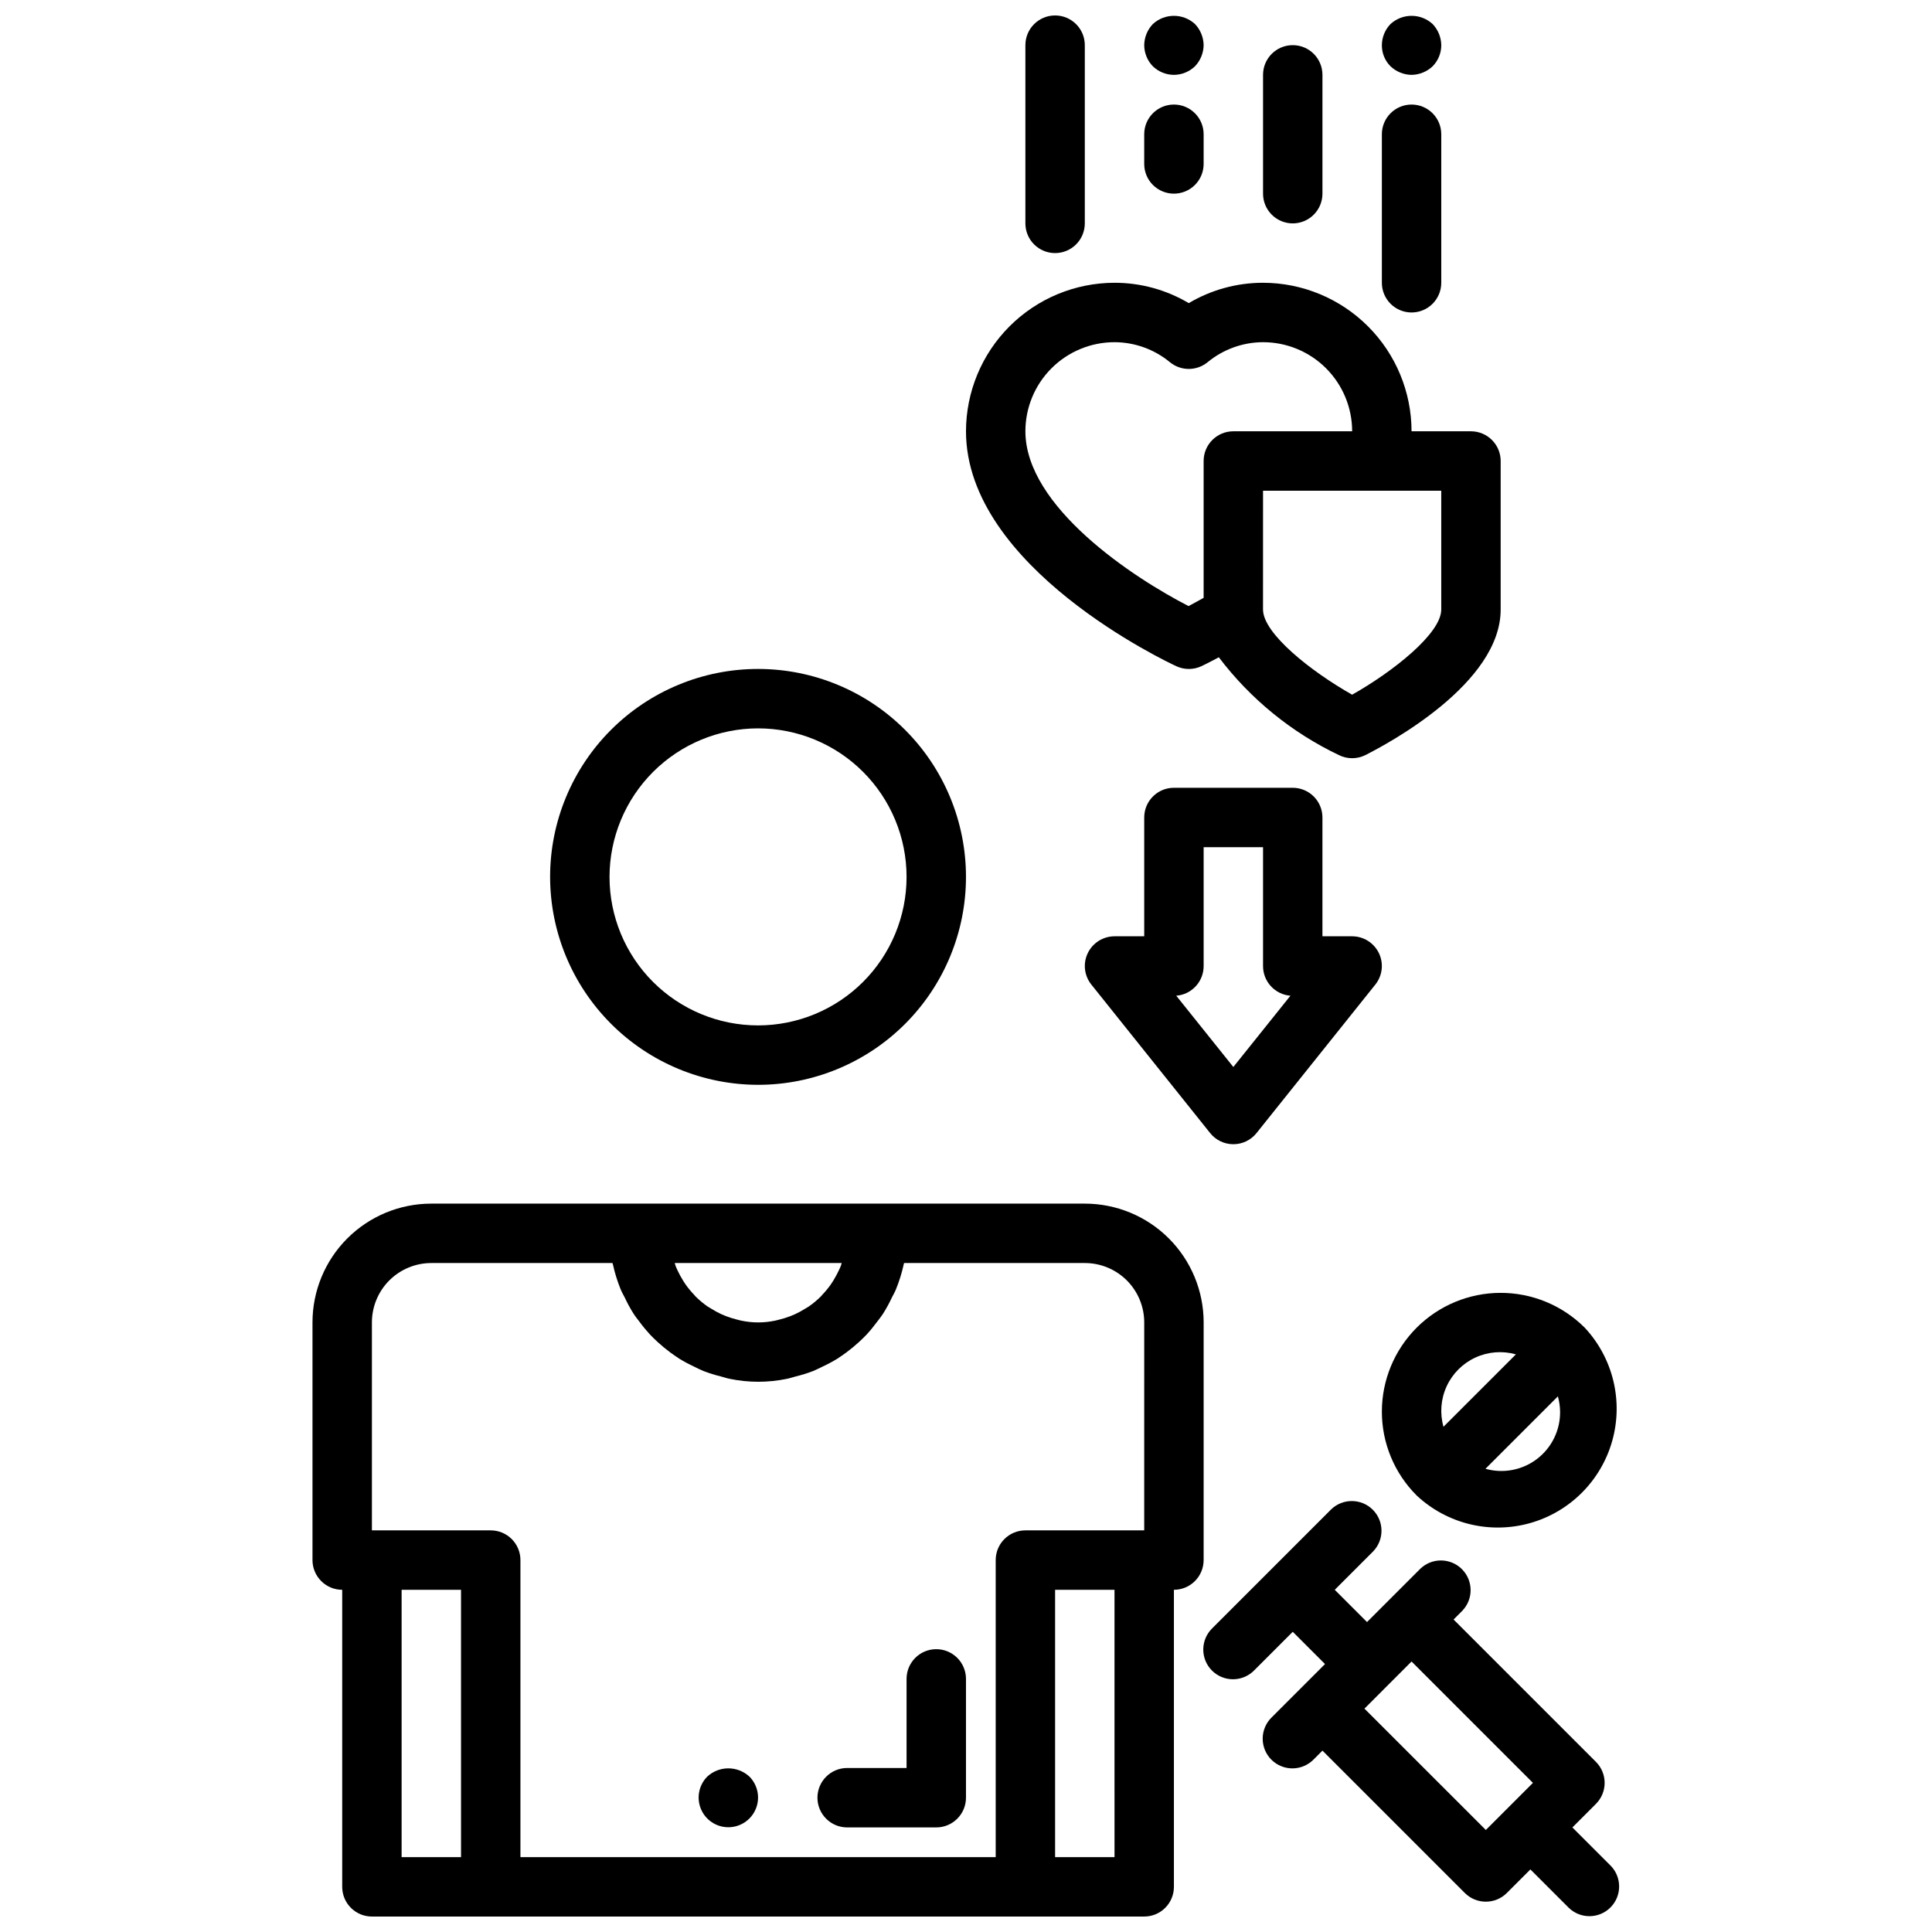 <?xml version="1.0" encoding="UTF-8"?>
<!-- Uploaded to: ICON Repo, www.iconrepo.com, Generator: ICON Repo Mixer Tools -->
<svg width="800px" height="800px" version="1.1" viewBox="144 144 512 512" xmlns="http://www.w3.org/2000/svg">
 <defs>
  <clipPath id="e">
   <path d="m415 148.09h17v63.906h-17z"/>
  </clipPath>
  <clipPath id="d">
   <path d="m447 148.09h16v15.906h-16z"/>
  </clipPath>
  <clipPath id="c">
   <path d="m510 148.09h16v15.906h-16z"/>
  </clipPath>
  <clipPath id="b">
   <path d="m226 462h237v189.9h-237z"/>
  </clipPath>
  <clipPath id="a">
   <path d="m462 541h112v110.9h-112z"/>
  </clipPath>
 </defs>
 <g clip-path="url(#e)">
  <path d="m423.61 211.07c2.09 0 4.09-0.828 5.566-2.305 1.477-1.477 2.309-3.481 2.309-5.566v-47.234c0-4.348-3.527-7.871-7.875-7.871-4.348 0-7.871 3.523-7.871 7.871v47.234c0 2.086 0.828 4.09 2.305 5.566s3.481 2.305 5.566 2.305z"/>
 </g>
 <g clip-path="url(#d)">
  <path d="m455.1 163.84c2.086-0.016 4.086-0.832 5.59-2.281 1.438-1.508 2.254-3.504 2.285-5.59-0.031-2.082-0.848-4.078-2.285-5.59-3.156-2.91-8.02-2.91-11.18 0-1.438 1.508-2.254 3.508-2.281 5.59 0.012 2.09 0.828 4.09 2.281 5.59 1.5 1.453 3.504 2.269 5.59 2.281z"/>
 </g>
 <g clip-path="url(#c)">
  <path d="m518.08 163.84c2.086-0.031 4.078-0.844 5.59-2.281 1.465-1.492 2.285-3.5 2.281-5.59-0.027-2.082-0.844-4.078-2.281-5.59-3.156-2.91-8.02-2.91-11.18 0-1.453 1.5-2.269 3.504-2.281 5.59-0.02 2.094 0.801 4.109 2.281 5.59 1.512 1.438 3.508 2.254 5.59 2.281z"/>
 </g>
 <path d="m518.08 226.81c2.09 0 4.09-0.828 5.566-2.305 1.477-1.477 2.305-3.477 2.305-5.566v-39.359c0-4.348-3.523-7.871-7.871-7.871s-7.871 3.523-7.871 7.871v39.359c0 2.09 0.828 4.09 2.305 5.566 1.477 1.477 3.481 2.305 5.566 2.305z"/>
 <path d="m486.59 203.2c2.09 0 4.09-0.832 5.566-2.309s2.305-3.477 2.305-5.566v-31.488c0-4.348-3.523-7.871-7.871-7.871s-7.871 3.523-7.871 7.871v31.488c0 2.09 0.828 4.09 2.305 5.566 1.477 1.477 3.481 2.309 5.566 2.309z"/>
 <path d="m455.1 195.32c2.09 0 4.09-0.828 5.566-2.305 1.477-1.477 2.309-3.477 2.309-5.566v-7.871c0-4.348-3.527-7.871-7.875-7.871-4.348 0-7.871 3.523-7.871 7.871v7.871c0 2.09 0.828 4.09 2.305 5.566 1.477 1.477 3.481 2.305 5.566 2.305z"/>
 <path d="m455.74 320.55c2.106 0.98 4.535 0.98 6.641 0 0.117-0.055 1.875-0.891 4.621-2.363 8.379 11.059 19.289 19.945 31.812 25.914 2.215 1.109 4.82 1.109 7.039 0 5.981-3.035 35.84-18.953 35.84-38.57v-39.359c0-2.09-0.828-4.09-2.305-5.566s-3.481-2.309-5.566-2.309h-15.746c-0.012-10.434-4.164-20.438-11.543-27.816s-17.383-11.531-27.816-11.543c-6.926-0.004-13.727 1.859-19.68 5.394-5.957-3.535-12.754-5.398-19.68-5.394-10.438 0.012-20.441 4.164-27.82 11.543-7.379 7.379-11.527 17.383-11.539 27.816 0 36.109 53.465 61.199 55.742 62.254zm53.301-46.508h16.906v31.488c0 6.359-12.77 16.445-23.617 22.57-10.848-6.125-23.617-16.207-23.617-22.57l0.004-31.488zm-69.684-39.359c5.379 0.02 10.582 1.906 14.727 5.336 2.891 2.336 7.016 2.336 9.902 0 4.144-3.43 9.352-5.316 14.73-5.336 6.262 0 12.27 2.488 16.699 6.914 4.43 4.43 6.918 10.438 6.918 16.699h-31.488c-4.348 0-7.871 3.527-7.871 7.875v36.266c-1.527 0.867-2.883 1.574-3.992 2.18-14.609-7.484-43.242-26.301-43.242-46.32 0-6.262 2.488-12.27 6.918-16.699 4.43-4.426 10.434-6.914 16.699-6.914z"/>
 <path d="m486.59 352.77h-31.488c-4.348 0-7.871 3.523-7.871 7.871v31.488h-7.871c-3.023 0.004-5.781 1.738-7.09 4.461-1.312 2.727-0.945 5.961 0.941 8.324l31.488 39.359c1.492 1.871 3.754 2.957 6.148 2.957 2.391 0 4.652-1.086 6.148-2.957l31.488-39.359c1.887-2.363 2.254-5.598 0.941-8.324-1.312-2.723-4.066-4.457-7.09-4.461h-7.875v-31.488c0-2.086-0.828-4.09-2.305-5.566-1.477-1.473-3.477-2.305-5.566-2.305zm-15.742 73.996-15.133-18.891c4.109-0.32 7.273-3.754 7.262-7.871v-31.488h15.742v31.488c-0.012 4.117 3.152 7.551 7.258 7.871z"/>
 <path d="m344.89 431.49c14.613 0 28.629-5.809 38.965-16.141 10.332-10.336 16.141-24.352 16.141-38.965 0-14.613-5.809-28.633-16.141-38.965-10.336-10.336-24.352-16.141-38.965-16.141s-28.629 5.805-38.965 16.141c-10.332 10.332-16.141 24.352-16.141 38.965 0.02 14.609 5.828 28.617 16.16 38.945 10.328 10.332 24.336 16.141 38.945 16.16zm0-94.465c10.438 0 20.449 4.144 27.832 11.527 7.383 7.383 11.527 17.395 11.527 27.832s-4.144 20.449-11.527 27.832c-7.383 7.379-17.395 11.527-27.832 11.527s-20.449-4.148-27.832-11.527c-7.383-7.383-11.527-17.395-11.527-27.832 0.012-10.434 4.164-20.441 11.543-27.82 7.379-7.375 17.383-11.527 27.816-11.539z"/>
 <g clip-path="url(#b)">
  <path d="m462.98 494.46c0-8.348-3.32-16.359-9.223-22.262-5.906-5.906-13.918-9.223-22.266-9.223h-173.19c-8.352 0-16.359 3.316-22.266 9.223-5.902 5.902-9.223 13.914-9.223 22.262v62.977c0 2.09 0.832 4.09 2.309 5.566 1.477 1.477 3.477 2.309 5.566 2.309v78.719c0 2.086 0.828 4.09 2.305 5.566 1.477 1.477 3.477 2.305 5.566 2.305h204.67c2.09 0 4.09-0.828 5.566-2.305 1.477-1.477 2.305-3.481 2.305-5.566v-78.719c2.09 0 4.09-0.832 5.566-2.309 1.477-1.477 2.309-3.477 2.309-5.566zm-95.922-15.742c-0.086 0.262-0.133 0.535-0.242 0.789-0.156 0.41-0.355 0.789-0.543 1.219h-0.004c-0.418 0.887-0.887 1.754-1.398 2.59-0.234 0.371-0.465 0.746-0.715 1.109h-0.004c-0.668 0.941-1.406 1.836-2.203 2.668-0.156 0.156-0.285 0.348-0.449 0.512-0.973 0.961-2.027 1.84-3.148 2.621-0.316 0.211-0.66 0.395-0.984 0.598-0.859 0.539-1.75 1.023-2.668 1.449-0.434 0.195-0.867 0.379-1.309 0.543-0.926 0.359-1.875 0.652-2.84 0.883-0.434 0.109-0.859 0.234-1.289 0.316h-0.004c-2.856 0.586-5.801 0.586-8.656 0-0.434-0.078-0.859-0.203-1.289-0.316h-0.004c-0.965-0.234-1.914-0.527-2.84-0.883-0.441-0.164-0.883-0.348-1.309-0.543-0.918-0.426-1.812-0.914-2.668-1.457-0.324-0.195-0.668-0.379-0.984-0.59-1.121-0.781-2.176-1.66-3.148-2.621-0.164-0.164-0.301-0.355-0.449-0.512-0.797-0.832-1.535-1.727-2.203-2.668-0.262-0.363-0.48-0.738-0.715-1.109h-0.004c-0.52-0.836-0.988-1.699-1.406-2.59-0.18-0.41-0.379-0.789-0.535-1.219-0.102-0.262-0.156-0.535-0.242-0.789zm-100.88 157.44h-15.746v-70.848h15.742zm173.18 0h-15.746v-70.848h15.742zm7.871-86.594h-31.488c-4.348 0-7.871 3.523-7.871 7.871v78.723h-125.95v-78.723c0-2.086-0.828-4.09-2.305-5.566-1.477-1.477-3.481-2.305-5.566-2.305h-31.488v-55.105c0-4.172 1.656-8.18 4.609-11.133 2.953-2.949 6.957-4.609 11.133-4.609h48.02c0 0.141 0.086 0.27 0.117 0.418h0.004c0.488 2.238 1.172 4.43 2.035 6.547 0.309 0.789 0.73 1.449 1.086 2.18l0.004 0.004c0.664 1.438 1.422 2.828 2.266 4.172 0.496 0.789 1.07 1.504 1.637 2.242 0.863 1.176 1.793 2.305 2.781 3.379 0.652 0.699 1.348 1.355 2.055 2.008h-0.004c1.062 0.973 2.168 1.887 3.324 2.746 0.789 0.566 1.574 1.117 2.363 1.637h-0.004c1.273 0.777 2.586 1.484 3.938 2.109 0.828 0.41 1.645 0.836 2.512 1.18 1.527 0.586 3.094 1.07 4.684 1.457 0.789 0.203 1.52 0.48 2.363 0.629 4.934 1.008 10.02 1.008 14.957 0 0.789-0.148 1.574-0.426 2.363-0.629h-0.004c1.59-0.387 3.156-0.871 4.684-1.457 0.867-0.348 1.684-0.789 2.512-1.18 1.352-0.625 2.664-1.332 3.938-2.109 0.789-0.52 1.574-1.07 2.363-1.637h-0.004c1.156-0.859 2.266-1.773 3.324-2.746 0.707-0.652 1.402-1.309 2.055-2.008 0.988-1.074 1.914-2.203 2.777-3.379 0.559-0.738 1.141-1.457 1.637-2.242 0.844-1.344 1.602-2.734 2.269-4.172 0.355-0.73 0.789-1.426 1.086-2.18v-0.004c0.863-2.117 1.547-4.309 2.039-6.547 0-0.148 0.086-0.277 0.117-0.418h47.895c4.176 0 8.18 1.66 11.133 4.609 2.949 2.953 4.609 6.961 4.609 11.133z"/>
 </g>
 <path d="m392.12 581.05c-4.348 0-7.871 3.523-7.871 7.871v23.617h-15.742c-4.348 0-7.875 3.523-7.875 7.871 0 4.348 3.527 7.875 7.875 7.875h23.617-0.004c2.09 0 4.09-0.832 5.566-2.309 1.477-1.477 2.309-3.477 2.309-5.566v-31.488c0-2.086-0.832-4.09-2.309-5.566-1.477-1.477-3.477-2.305-5.566-2.305z"/>
 <path d="m331.43 614.82c-2.238 2.258-2.898 5.641-1.68 8.574 1.223 2.934 4.09 4.844 7.269 4.844 3.176 0 6.043-1.91 7.266-4.844 1.223-2.934 0.559-6.316-1.676-8.574-3.156-2.918-8.027-2.918-11.18 0z"/>
 <g clip-path="url(#a)">
  <path d="m560.7 628.29 6.242-6.242v-0.004c3.07-3.074 3.07-8.055 0-11.129l-37.73-37.73 2.305-2.305v-0.004c2.984-3.086 2.941-7.996-0.094-11.035-3.039-3.035-7.949-3.078-11.035-0.094l-14.113 14.113-8.551-8.547 10.18-10.18h-0.004c2.984-3.09 2.941-8-0.094-11.035-3.035-3.035-7.945-3.078-11.035-0.098l-31.488 31.488c-1.52 1.469-2.383 3.484-2.402 5.594-0.02 2.113 0.812 4.144 2.305 5.637 1.492 1.492 3.523 2.324 5.637 2.305 2.109-0.02 4.125-0.883 5.594-2.402l10.176-10.18 8.551 8.551-14.113 14.113h-0.004c-1.516 1.469-2.383 3.484-2.402 5.594-0.016 2.113 0.812 4.141 2.305 5.637 1.496 1.492 3.523 2.32 5.637 2.305 2.113-0.02 4.125-0.887 5.594-2.402l2.305-2.309 37.73 37.73h0.004c3.07 3.074 8.055 3.074 11.129 0l6.242-6.242 10.18 10.18c3.09 2.981 7.996 2.941 11.035-0.098 3.035-3.035 3.078-7.945 0.094-11.035zm-22.938 0.676-32.168-32.164 12.484-12.488 32.164 32.168z"/>
 </g>
 <path d="m510.21 518.08c-0.004 8.32 3.293 16.297 9.172 22.184l0.055 0.078 0.078 0.055c8.039 7.469 19.387 10.211 29.953 7.242 10.562-2.969 18.816-11.227 21.789-21.789 2.969-10.562 0.227-21.91-7.242-29.953l-0.055-0.078-0.078-0.055c-5.914-5.871-13.918-9.16-22.25-9.141-8.336 0.016-16.324 3.34-22.211 9.234-5.891 5.898-9.203 13.891-9.211 22.223zm47.23 0c0.062 4.906-2.195 9.551-6.086 12.535-3.894 2.984-8.965 3.957-13.688 2.629l19.191-19.191v-0.004c0.367 1.312 0.562 2.668 0.582 4.031zm-30.906 4.031h0.004c-1.008-3.562-0.707-7.371 0.844-10.734 1.551-3.363 4.25-6.062 7.613-7.613 3.363-1.551 7.168-1.848 10.734-0.844z"/>
</svg>